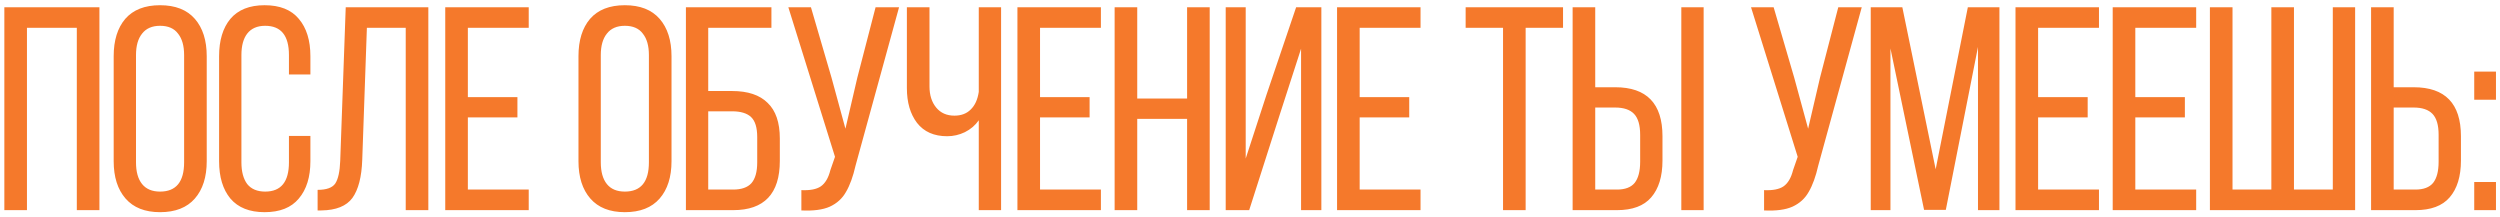 <?xml version="1.0" encoding="UTF-8"?> <svg xmlns="http://www.w3.org/2000/svg" width="345" height="30" viewBox="0 0 345 30" fill="none"> <path d="M3.72 29H0.6V1H13.72V29H10.6V3.84H3.72V29ZM15.688 7.76C15.688 5.573 16.221 3.853 17.288 2.6C18.381 1.347 19.982 0.72 22.088 0.72C24.195 0.72 25.795 1.347 26.888 2.6C27.982 3.853 28.528 5.573 28.528 7.76V22.24C28.528 24.427 27.982 26.147 26.888 27.4C25.795 28.653 24.195 29.28 22.088 29.28C20.008 29.28 18.422 28.653 17.328 27.4C16.235 26.147 15.688 24.427 15.688 22.24V7.76ZM18.768 22.4C18.768 23.707 19.048 24.707 19.608 25.4C20.168 26.093 20.995 26.44 22.088 26.44C24.302 26.44 25.408 25.093 25.408 22.4V7.6C25.408 6.32 25.128 5.333 24.568 4.64C24.035 3.92 23.208 3.56 22.088 3.56C20.995 3.56 20.168 3.92 19.608 4.64C19.048 5.333 18.768 6.32 18.768 7.6V22.4ZM36.515 0.72C38.622 0.72 40.195 1.347 41.235 2.6C42.302 3.853 42.835 5.573 42.835 7.76V10.28H39.875V7.6C39.875 4.907 38.782 3.56 36.595 3.56C35.502 3.56 34.675 3.92 34.115 4.64C33.582 5.333 33.315 6.32 33.315 7.6V22.4C33.315 23.68 33.582 24.68 34.115 25.4C34.675 26.093 35.502 26.44 36.595 26.44C38.782 26.44 39.875 25.093 39.875 22.4V18.76H42.835V22.24C42.835 24.427 42.302 26.147 41.235 27.4C40.195 28.653 38.622 29.28 36.515 29.28C34.435 29.28 32.862 28.653 31.795 27.4C30.755 26.147 30.235 24.427 30.235 22.24V7.76C30.235 5.573 30.755 3.853 31.795 2.6C32.862 1.347 34.435 0.72 36.515 0.72ZM49.99 22.04C49.91 24.413 49.457 26.173 48.63 27.32C47.804 28.44 46.377 29.013 44.35 29.04H43.83V26.2C45.057 26.2 45.87 25.907 46.27 25.32C46.67 24.707 46.897 23.667 46.95 22.2L47.71 1H59.11V29H55.99V3.84H50.63L49.99 22.04ZM71.404 16.2H64.564V26.16H72.964V29H61.444V1H72.964V3.84H64.564V13.4H71.404V16.2ZM79.829 7.76C79.829 5.573 80.362 3.853 81.429 2.6C82.522 1.347 84.122 0.72 86.229 0.72C88.335 0.72 89.935 1.347 91.029 2.6C92.122 3.853 92.669 5.573 92.669 7.76V22.24C92.669 24.427 92.122 26.147 91.029 27.4C89.935 28.653 88.335 29.28 86.229 29.28C84.149 29.28 82.562 28.653 81.469 27.4C80.375 26.147 79.829 24.427 79.829 22.24V7.76ZM82.909 22.4C82.909 23.707 83.189 24.707 83.749 25.4C84.309 26.093 85.135 26.44 86.229 26.44C88.442 26.44 89.549 25.093 89.549 22.4V7.6C89.549 6.32 89.269 5.333 88.709 4.64C88.175 3.92 87.349 3.56 86.229 3.56C85.135 3.56 84.309 3.92 83.749 4.64C83.189 5.333 82.909 6.32 82.909 7.6V22.4ZM101.016 12.56C103.202 12.56 104.842 13.107 105.936 14.2C107.056 15.267 107.616 16.907 107.616 19.12V22.2C107.616 26.733 105.469 29 101.176 29H94.656V1H106.456V3.84H97.736V12.56H101.016ZM101.176 26.16C102.322 26.16 103.162 25.867 103.696 25.28C104.229 24.667 104.496 23.707 104.496 22.4V18.92C104.496 17.613 104.216 16.693 103.656 16.16C103.096 15.627 102.216 15.36 101.016 15.36H97.736V26.16H101.176ZM118.07 22.84C117.724 24.36 117.284 25.573 116.75 26.48C116.244 27.387 115.497 28.067 114.51 28.52C113.55 28.947 112.244 29.12 110.59 29.04V26.24C111.79 26.293 112.684 26.12 113.27 25.72C113.884 25.293 114.324 24.547 114.59 23.48L115.23 21.64L108.79 1H111.91L114.75 10.72L116.67 17.76L118.31 10.72L120.83 1H124.07L118.07 22.84ZM135.07 16.6C134.59 17.293 133.95 17.84 133.15 18.24C132.377 18.613 131.563 18.8 130.71 18.8C128.897 18.8 127.51 18.187 126.55 16.96C125.617 15.733 125.15 14.133 125.15 12.16V1H128.27V11.92C128.27 13.12 128.577 14.093 129.19 14.84C129.803 15.587 130.643 15.96 131.71 15.96C132.643 15.96 133.39 15.68 133.95 15.12C134.537 14.56 134.91 13.747 135.07 12.68V1H138.15V29H135.07V16.6ZM150.365 16.2H143.525V26.16H151.925V29H140.405V1H151.925V3.84H143.525V13.4H150.365V16.2ZM156.939 29H153.819V1H156.939V13.6H163.819V1H166.939V29H163.819V16.4H156.939V29ZM172.387 29H169.147V1H171.907V21.88L174.787 13.04L178.867 1H182.347V29H179.547V6.72L176.547 16L172.387 29ZM194.474 16.2H187.634V26.16H196.034V29H184.514V1H196.034V3.84H187.634V13.4H194.474V16.2ZM207.419 3.84H202.259V1H215.699V3.84H210.539V29H207.419V3.84ZM222.902 12.04C227.249 12.04 229.422 14.293 229.422 18.8V22.16C229.422 24.347 228.902 26.04 227.862 27.24C226.849 28.413 225.275 29 223.142 29H217.022V1H220.142V12.04H222.902ZM235.102 29H232.022V1H235.102V29ZM223.142 26.16C224.262 26.16 225.075 25.853 225.582 25.24C226.089 24.6 226.342 23.627 226.342 22.32V18.6C226.342 17.267 226.062 16.307 225.502 15.72C224.942 15.133 224.075 14.84 222.902 14.84H220.142V26.16H223.142ZM250.922 22.84C250.575 24.36 250.135 25.573 249.602 26.48C249.095 27.387 248.349 28.067 247.362 28.52C246.402 28.947 245.095 29.12 243.442 29.04V26.24C244.642 26.293 245.535 26.12 246.122 25.72C246.735 25.293 247.175 24.547 247.442 23.48L248.082 21.64L241.642 1H244.762L247.602 10.72L249.522 17.76L251.162 10.72L253.682 1H256.922L250.922 22.84ZM265.522 28.96L260.882 6.68V29H258.162V1H262.522L267.122 23.36L271.562 1H275.922V29H272.962V6.48L268.522 28.96H265.522ZM288.099 16.2H281.259V26.16H289.659V29H278.139V1H289.659V3.84H281.259V13.4H288.099V16.2ZM301.513 16.2H294.673V26.16H303.073V29H291.553V1H303.073V3.84H294.673V13.4H301.513V16.2ZM308.087 26.16H313.447V1H316.567V26.16H321.927V1H325.007V29H304.967V1H308.087V26.16ZM333.089 12.04C337.436 12.04 339.609 14.293 339.609 18.8V22.16C339.609 24.347 339.089 26.04 338.049 27.24C337.036 28.413 335.463 29 333.329 29H327.209V1H330.329V12.04H333.089ZM333.329 26.16C334.449 26.16 335.263 25.853 335.769 25.24C336.276 24.6 336.529 23.627 336.529 22.32V18.6C336.529 17.267 336.249 16.307 335.689 15.72C335.129 15.133 334.263 14.84 333.089 14.84H330.329V26.16H333.329ZM344.444 13.76H341.444V9.88H344.444V13.76ZM344.444 29H341.444V25.12H344.444V29Z" fill="#F5792B"></path> </svg> 